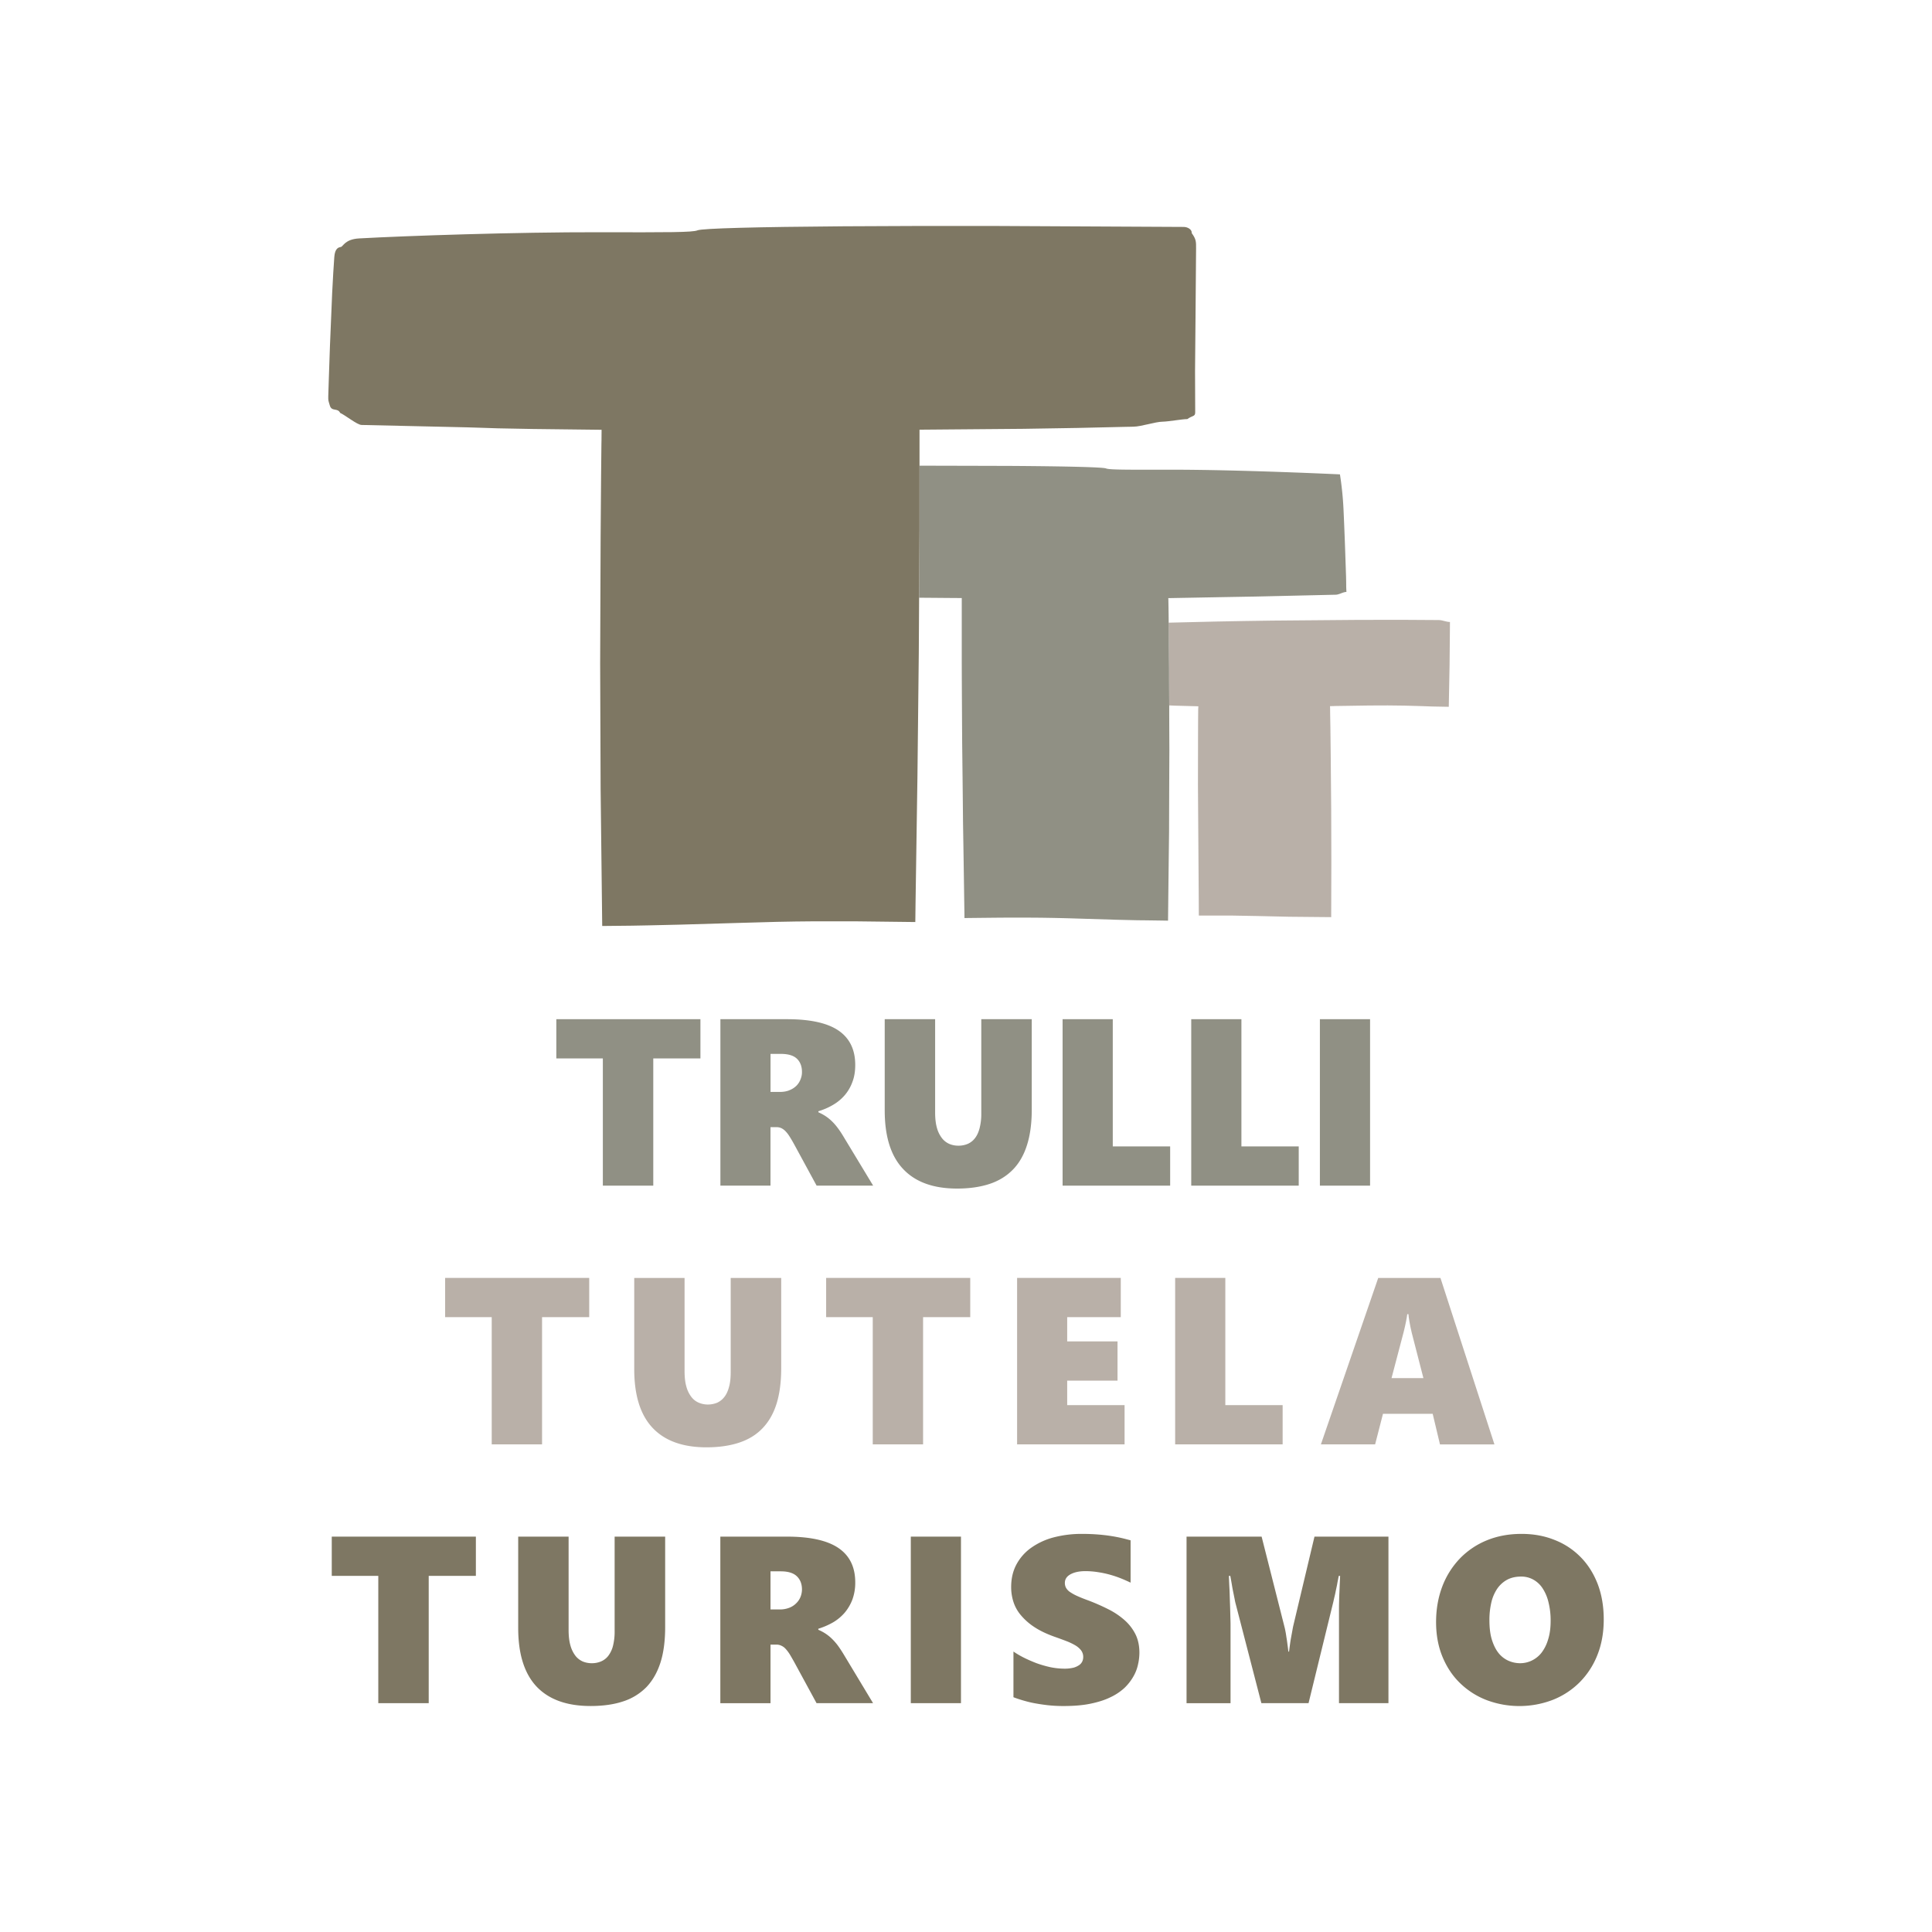 <svg id="Livello_1" data-name="Livello 1" xmlns="http://www.w3.org/2000/svg" width="1080mm" height="1080mm" viewBox="0 0 3061.42 3061.42">
  <defs>
    <style>
      .cls-1 {
        fill: #b9b0a8;
      }

      .cls-2 {
        fill: #909084;
      }

      .cls-3 {
        fill: #7e7763;
      }
    </style>
  </defs>
  <title>Trulli, tutela, turismo</title>
  <g>
    <g>
      <path class="cls-1" d="M2297.59,985.59c-0.13,10.68-.13,18.21-0.25,28.89q-0.19,19.41-.38,39.19c-0.5,21.73-.88,43.71-1.26,66.32-8.92-.25-17.71-0.38-26.75-0.5-5.65-.25-11.43-0.38-17.21-0.63-37.56-1.26-63.81-1.38-118.32-.38l-17,.25c-7.54.13-6.91,0.25-8.92,0.25l0.13,3.14,0.13,10,0.38,21.48c0.13,14.44.38,28.89,0.5,43.08q0.38,43.9.75,85.91c0.13,28.51.13,56.27,0.25,83.15q-0.19,45.41-.25,87.55c-23-.25-45.22-0.5-66.82-0.63l-49.61-1.13c-16.58-.25-29.39-0.5-41.57-0.75h-51.75c0-7.79-.13-16.2-0.13-25.37-0.5-66.82-.88-128-1.26-181.12,0-26.88.13-51.75,0.13-74.23,0-11.18.13-21.73,0.13-31.78,0.13-4.9.13-9.67,0.13-14.32,0.13-1.63.13-3.27,0.25-4.77-14.32-.38-26.38-0.75-36.68-1-3.77-.13-6.91-0.25-9.55-0.38-0.13-19.85-.25-39.69-0.25-59.54-0.25-21.35-.38-42.7-0.5-63.93,0-2.51,0-5.15-.13-7.66,46.72-1.26,103.12-2.51,163.91-3.27l134.14-1.13c22.86,0,45.85-.13,68.7-0.13l61.42,0.38C2285.91,982.58,2291.69,985.59,2297.59,985.59Z"/>
      <path class="cls-2" d="M2133.18,930c0-5.65-.13-11.3-0.25-17-0.25-6-.38-12.06-0.63-18-0.38-11.43-.75-22.61-1.13-33.16-0.75-20.22-1.51-38.56-2.26-54.76a517.46,517.46,0,0,0-5.65-55.39s-157.51-7.54-269.42-7.41c-70.84.13-96.21,0.13-101.24-2-4.77-2-61-3.39-150.47-4-42-.13-90.69-0.25-145.07-0.38V840.52c-0.25,35.17-.38,70.71-0.63,106.64,21.73,0.13,44.34.38,67.57,0.5v103.75c0.13,41.07.38,83,.63,125.6,0.5,42.2,1,85,1.38,127.86,0.75,43.33,1.38,86.79,2,129.75,0.13,6.91.25,13.69,0.25,20.1,23.61-.25,44-0.5,62.3-0.63h42c26.13,0.13,49.74.63,77.12,1.51l61.29,1.88,31.78,0.75c16,0.13,32,.38,48.11.63q0.75-69.71,1.63-140.93c0.13-42.83.25-86.16,0.5-129.5-0.13-23.49-.25-47.1-0.25-70.59-0.13-19.85-.25-39.69-0.25-59.54-0.25-21.35-.38-42.71-0.5-63.93,0-2.51,0-5.15-.13-7.66,0-7.91-.13-15.83-0.25-23.86l-0.25-13.44-0.13-1.63c48.11-.88,94.83-1.76,138.92-2.51,44.71-1,87.17-2,126.36-2.89,5.78-.13,11.3-4.27,17-4.4Z"/>
      <path class="cls-3" d="M1888.38,369.39c0.63-5.53-6.15-9.8-12.81-9.8-106-.5-206.11-1-297.3-1.51-90.94-.13-172.58,0-241.41.5-137.66,1-224.2,3.27-231.61,6.41-7.66,3.27-46.72,3.27-155.75,3-131.76-.25-305.84,5.65-380.33,9.8-22.73,1.26-25.25,12.81-29.14,13.57-3.39.63-9.29,1.76-10.3,16s-2.26,33.41-3.39,57.15c-1,24.49-2.14,52.75-3.52,84.28-0.5,16.2-1.13,33.28-1.76,51.12-0.25,9-.5,18.21-0.88,27.63-0.13,7.91.13,7,2.39,14.82,3,10.55,12.31,3.27,16.45,11.93,7.79,3.39,27,19,33.91,19.09,61.17,1.38,95.33,2.14,166.93,3.77,39.94,0.88,19.72,2,213.4,3.89,0,1.38-.13,15.32-0.13,16.71-0.13,5.53,0,1-.13,6.53-0.13,16.08-.25,32.28-0.5,48.48q-0.38,48.8-.75,98.35c-0.25,66.32-.5,133.26-0.75,200.09,0.25,66.82.5,133.52,0.75,199.33,0.88,73.48,1.63,146,2.51,216.79,15.7-.13,31.53-0.38,47.23-0.5,8.92-.13,17.84-0.38,26.75-0.5l49-1.13q47.85-1.51,94.2-2.76c42.2-1.38,78.38-2.26,118.57-2.51h64.56c28.51,0.38,59.91.75,95.83,1.13,0.13-9.92.25-20.35,0.38-31,1-65.69,2-132.51,3-199.71,0.75-65.56,1.51-131.38,2.14-196.44,0.13-29,.38-58,0.5-86.67,0.25-35.92.38-71.47,0.63-106.64V680.88c58-.5,113.29-1,164.92-1.38,59-.75,113.54-1.88,162-3.14,5.4-.13,7.16-0.13,7.41-0.13h0.13c0.88,0,2.39,0,4.77-.13,12.06-.13,34.42-7.79,46-7.91,9-.13,30.27-4,39.19-4.14,8.29-6,12.43-3.64,12.43-10.68-0.13-20.85-.13-42.2-0.25-65.44,0.25-24.62.5-51.87,0.75-84.41,0.25-37.05.63-73.6,0.88-109.4C1895.41,382.57,1895.29,378.93,1888.38,369.39Z"/>
    </g>
    <g>
      <rect class="cls-2" x="2091.48" y="1614.99" width="79.51" height="263.77"/>
      <polygon class="cls-2" points="2057.94 1816.58 2057.94 1878.76 1887.62 1878.76 1887.62 1614.99 1967.13 1614.99 1967.13 1816.58 2057.94 1816.58"/>
      <polygon class="cls-2" points="1854.21 1816.58 1854.21 1878.76 1683.77 1878.76 1683.77 1614.99 1763.28 1614.99 1763.28 1816.58 1854.21 1816.58"/>
      <path class="cls-2" d="M1634.91,1615V1758.3c0,21.73-2.51,40.32-7.54,56.14-4.9,15.57-12.31,28.64-22.23,38.81s-22.23,17.84-36.93,22.73-32,7.41-51.62,7.41q-56.33,0-85.41-30.9-29.2-30.71-29.27-92.69V1615h79.88V1762.7c0,9.92,1,18.21,3,25A46.22,46.22,0,0,0,1493,1804a30,30,0,0,0,11.68,8.79,36.55,36.55,0,0,0,13.82,2.64,37.36,37.36,0,0,0,14.7-2.76,28.38,28.38,0,0,0,11.43-8.79q4.9-6,7.54-15.83a90.6,90.6,0,0,0,2.76-23.49V1615h80Z"/>
      <path class="cls-2" d="M1336.1,1800.25l47.48,78.5H1294l-35.29-64.94c-2.64-4.77-5-8.92-7.28-12.43a51.82,51.82,0,0,0-6.53-8.67,23.83,23.83,0,0,0-6.66-5,18.22,18.22,0,0,0-7.91-1.63h-9.42v92.69h-79.38V1615h105.51q55.39,0,81.77,18.09c17.58,12.06,26.38,30.27,26.38,54.39,0,9.92-1.38,18.84-4.4,26.75a67.83,67.83,0,0,1-12.06,21,72.16,72.16,0,0,1-18.59,15.45,102.77,102.77,0,0,1-23.36,10.17v1.63a83.39,83.39,0,0,1,11.05,5.9,70.08,70.08,0,0,1,9.8,7.79,83.22,83.22,0,0,1,9.17,10.3A138.29,138.29,0,0,1,1336.1,1800.25Zm-67.45-90.31a29.16,29.16,0,0,0,2.14-11.3c0-8.79-2.64-15.83-8-21s-13.94-7.66-25.37-7.66h-16.45v60.29h14.32c6.15,0,11.56-.88,16-2.89a32,32,0,0,0,11.05-7.28A29,29,0,0,0,1268.65,1709.94Z"/>
      <polygon class="cls-2" points="1109.89 1614.99 1109.89 1677.16 1035.16 1677.16 1035.16 1878.76 955.27 1878.76 955.27 1677.16 881.55 1677.16 881.55 1614.99 1109.89 1614.99"/>
    </g>
    <g>
      <path class="cls-1" d="M2282.52,2025l85.54,263.77h-86.29l-11.56-48.48h-78.75L2179,2288.72h-85.91L2183.92,2025h98.6Zm-27,158.76L2237.05,2112c-0.75-3-1.38-5.9-2-8.92s-1.13-5.9-1.63-8.54-0.88-5-1.13-7.16-0.38-3.77-.5-5h-1.88c-0.25,2.51-.88,6.28-1.88,11.43s-2.26,10.68-3.77,16.71L2205,2183.72h50.49Z"/>
      <polygon class="cls-1" points="2032.44 2226.55 2032.44 2288.72 1862.13 2288.72 1862.13 2024.96 1941.63 2024.96 1941.63 2226.55 2032.44 2226.55"/>
      <polygon class="cls-1" points="1781.99 2226.55 1781.99 2288.72 1611.67 2288.72 1611.67 2024.96 1775.96 2024.96 1775.96 2087.13 1691.06 2087.13 1691.06 2125.56 1770.81 2125.56 1770.81 2187.74 1691.06 2187.74 1691.06 2226.55 1781.99 2226.55"/>
      <polygon class="cls-1" points="1537.44 2024.96 1537.44 2087.13 1462.71 2087.13 1462.71 2288.72 1382.95 2288.72 1382.95 2087.13 1309.1 2087.13 1309.1 2024.96 1537.44 2024.96"/>
      <path class="cls-1" d="M1237.88,2025v143.31c0,21.73-2.51,40.44-7.41,56.14s-12.43,28.64-22.36,38.94-22.11,17.71-36.93,22.61-32,7.41-51.62,7.41q-56.33,0-85.41-30.77T1005,2169.78V2025h79.76v147.71c0,9.92,1,18.34,3,25a46.22,46.22,0,0,0,8.16,16.33,28.82,28.82,0,0,0,11.68,8.79,37.14,37.14,0,0,0,13.82,2.76,39.26,39.26,0,0,0,14.7-2.76,29.88,29.88,0,0,0,11.43-8.92q4.9-6,7.54-15.83c1.88-6.41,2.76-14.32,2.76-23.49V2025h80Z"/>
      <polygon class="cls-1" points="933.67 2024.96 933.67 2087.13 858.94 2087.13 858.94 2288.72 779.18 2288.72 779.18 2087.13 705.33 2087.13 705.33 2024.96 933.67 2024.96"/>
    </g>
    <g>
      <path class="cls-3" d="M2531.59,2509.78c6.41,16.71,9.67,35.55,9.67,56.4S2537.87,2606,2531,2623a126.79,126.79,0,0,1-28.39,43.21,125.05,125.05,0,0,1-42.45,27.51,147.56,147.56,0,0,1-103.75.5,123.92,123.92,0,0,1-42-26.38c-12.06-11.43-21.48-25.37-28.39-41.83s-10.43-35-10.43-55.64,3.39-39.44,9.92-56.65a131.23,131.23,0,0,1,27.88-44.21,125,125,0,0,1,42.7-28.76c16.58-6.78,34.92-10.17,54.89-10.17,19,0,36.3,3.14,52.25,9.55a116.91,116.91,0,0,1,41.2,27C2516,2478.76,2525.06,2493,2531.59,2509.78Zm-74.48,58.53a118.34,118.34,0,0,0-3.52-29.89,68.73,68.73,0,0,0-9.55-22.11,41.45,41.45,0,0,0-14.7-13.44,38.57,38.57,0,0,0-19-4.65c-9,0-16.71,1.88-23.11,5.53a45.43,45.43,0,0,0-15.57,14.95,65.43,65.43,0,0,0-8.79,21.85,121.1,121.1,0,0,0-2.76,26.63c0,12.31,1.26,22.73,4,31.4s6.28,15.7,10.8,21.23a41.9,41.9,0,0,0,15.7,11.93,46.08,46.08,0,0,0,18.34,3.77,42.45,42.45,0,0,0,17.84-4,43.9,43.9,0,0,0,15.45-12.06,63.25,63.25,0,0,0,10.68-21Q2457.11,2585.84,2457.11,2568.31Z"/>
      <path class="cls-3" d="M2200.12,2434.92v263.89h-78.38V2554.25c0-4.77,0-9.67.13-14.82s0.25-10.43.5-15.45,0.38-10,.63-14.7,0.38-8.67.5-12.18h-2.14c-0.75,4-1.63,8-2.39,12.43s-1.76,8.29-2.51,12.31-1.63,7.41-2.39,10.68-1.26,5.9-1.76,7.66l-38.81,158.64h-74.73l-40.57-156.75a78.35,78.35,0,0,1-1.76-8c-0.75-3.64-1.51-7.54-2.39-11.81s-1.63-8.67-2.39-13.19-1.51-8.42-2.14-11.93h-2.26c0.25,5.9.5,12.43,0.88,19.34s0.5,14.07.75,21,0.5,13.69.63,20.22,0.38,11.93.38,16.83v124.35h-69.71V2434.92h118.95l36.3,143.31c0.63,2.26,1.13,5,1.76,8.29s1,6.53,1.63,10.17,1,7.16,1.51,10.8,0.88,6.78,1.13,9.55h1.13c0.38-2.89.75-6.15,1.26-9.67s1-7.16,1.63-10.68,1.26-7,1.88-10.3,1.13-6.28,1.63-8.92l33.91-142.56h117.19Z"/>
      <path class="cls-3" d="M1805.48,2618.93a83.75,83.75,0,0,1-2.26,18.84,65,65,0,0,1-7.54,19.22,79.82,79.82,0,0,1-14.07,17.84,87.63,87.63,0,0,1-22.23,14.7c-8.92,4.4-19.47,7.66-31.65,10.17s-26.25,3.64-42.33,3.64a223.37,223.37,0,0,1-24.74-1.26c-7.79-.88-15.07-2-21.85-3.27s-12.81-2.89-18.34-4.52-10.43-3.27-14.57-4.9V2617a136.47,136.47,0,0,0,16.71,9.8c6.28,3.14,12.94,6,19.85,8.67a179.82,179.82,0,0,0,21.73,6.28,113.48,113.48,0,0,0,22.23,2.39,59.38,59.38,0,0,0,14.95-1.63,29.69,29.69,0,0,0,9.17-4.4,14.47,14.47,0,0,0,4.65-5.9,16.79,16.79,0,0,0,1.26-6.53,17.18,17.18,0,0,0-3.27-10.43,32.22,32.22,0,0,0-9.17-8,93.93,93.93,0,0,0-14.19-6.78q-8.29-3.2-18.46-6.78c-12.43-4.4-23.11-9.42-31.9-15.2a96.62,96.62,0,0,1-21.48-18.71,61.76,61.76,0,0,1-12.06-21.35,75.61,75.61,0,0,1-3.64-23.74c0-13.06,2.64-24.74,8-35a76.9,76.9,0,0,1,22.86-26.5,109.69,109.69,0,0,1,35.55-16.83,174.68,174.68,0,0,1,46.1-5.78c9.29,0,17.84.38,25.62,1s14.82,1.51,21.1,2.51,11.81,2.14,16.71,3.27,9.29,2.39,13.31,3.39v67.07c-4.27-2-8.92-4.14-14.19-6.28a169.22,169.22,0,0,0-17.08-5.9,152.21,152.21,0,0,0-19.47-4.27,127.75,127.75,0,0,0-21-1.76c-9.8,0-17.58,1.76-23.49,5s-8.92,7.79-8.92,13.57a16,16,0,0,0,1.88,7.91,20,20,0,0,0,6.15,6.53,74.4,74.4,0,0,0,11.3,6.28c4.77,2.14,10.55,4.52,17.46,7a328.14,328.14,0,0,1,32.53,14.32,118.65,118.65,0,0,1,25.75,17.46,74.29,74.29,0,0,1,17,22.36C1803.47,2598.33,1805.48,2608,1805.48,2618.93Z"/>
      <rect class="cls-3" x="1443.24" y="2434.92" width="79.51" height="263.89"/>
      <path class="cls-3" d="M1336.1,2620.19l47.35,78.63H1293.9l-35.29-64.94q-4-7.16-7.16-12.43a59.67,59.67,0,0,0-6.53-8.67,20.66,20.66,0,0,0-6.78-5,17.49,17.49,0,0,0-7.91-1.76h-9.29v92.82h-79.51V2434.92h105.63c36.93,0,64.18,6.15,81.77,18.21s26.38,30.14,26.38,54.26a77.82,77.82,0,0,1-4.4,26.88,72.35,72.35,0,0,1-12.18,21,73.71,73.71,0,0,1-18.46,15.45,116.35,116.35,0,0,1-23.49,10.17v1.63a72.34,72.34,0,0,1,11.18,5.9,68.08,68.08,0,0,1,9.67,7.66,94.07,94.07,0,0,1,9.29,10.3C1329.82,2610.39,1332.84,2614.91,1336.1,2620.19ZM1268.65,2530a32.74,32.74,0,0,0,2.14-11.3c0-8.92-2.76-15.83-8.16-21s-13.82-7.79-25.37-7.79h-16.33v60.41h14.32a41.11,41.11,0,0,0,16-2.89,31.67,31.67,0,0,0,10.93-7.41A28.9,28.9,0,0,0,1268.65,2530Z"/>
      <path class="cls-3" d="M1054,2434.92v143.31c0,21.73-2.39,40.44-7.41,56.14s-12.43,28.64-22.23,38.94a90.52,90.52,0,0,1-37.05,22.73c-14.7,4.9-31.9,7.28-51.5,7.28q-56.33,0-85.54-30.77c-19.34-20.6-29.14-51.5-29.14-92.82V2434.92H901v147.83c0,9.92,1,18.21,3,25a47.64,47.64,0,0,0,8,16.2,30.34,30.34,0,0,0,11.68,8.92,37.5,37.5,0,0,0,13.82,2.64,36.93,36.93,0,0,0,14.7-2.76,29,29,0,0,0,11.56-8.79,44.19,44.19,0,0,0,7.54-15.83,92.08,92.08,0,0,0,2.64-23.61V2434.92h80Z"/>
      <polygon class="cls-3" points="754.06 2434.92 754.06 2497.1 679.33 2497.1 679.33 2698.82 599.44 2698.82 599.44 2497.1 525.71 2497.1 525.71 2434.92 754.06 2434.92"/>
    </g>
  </g>
</svg>
